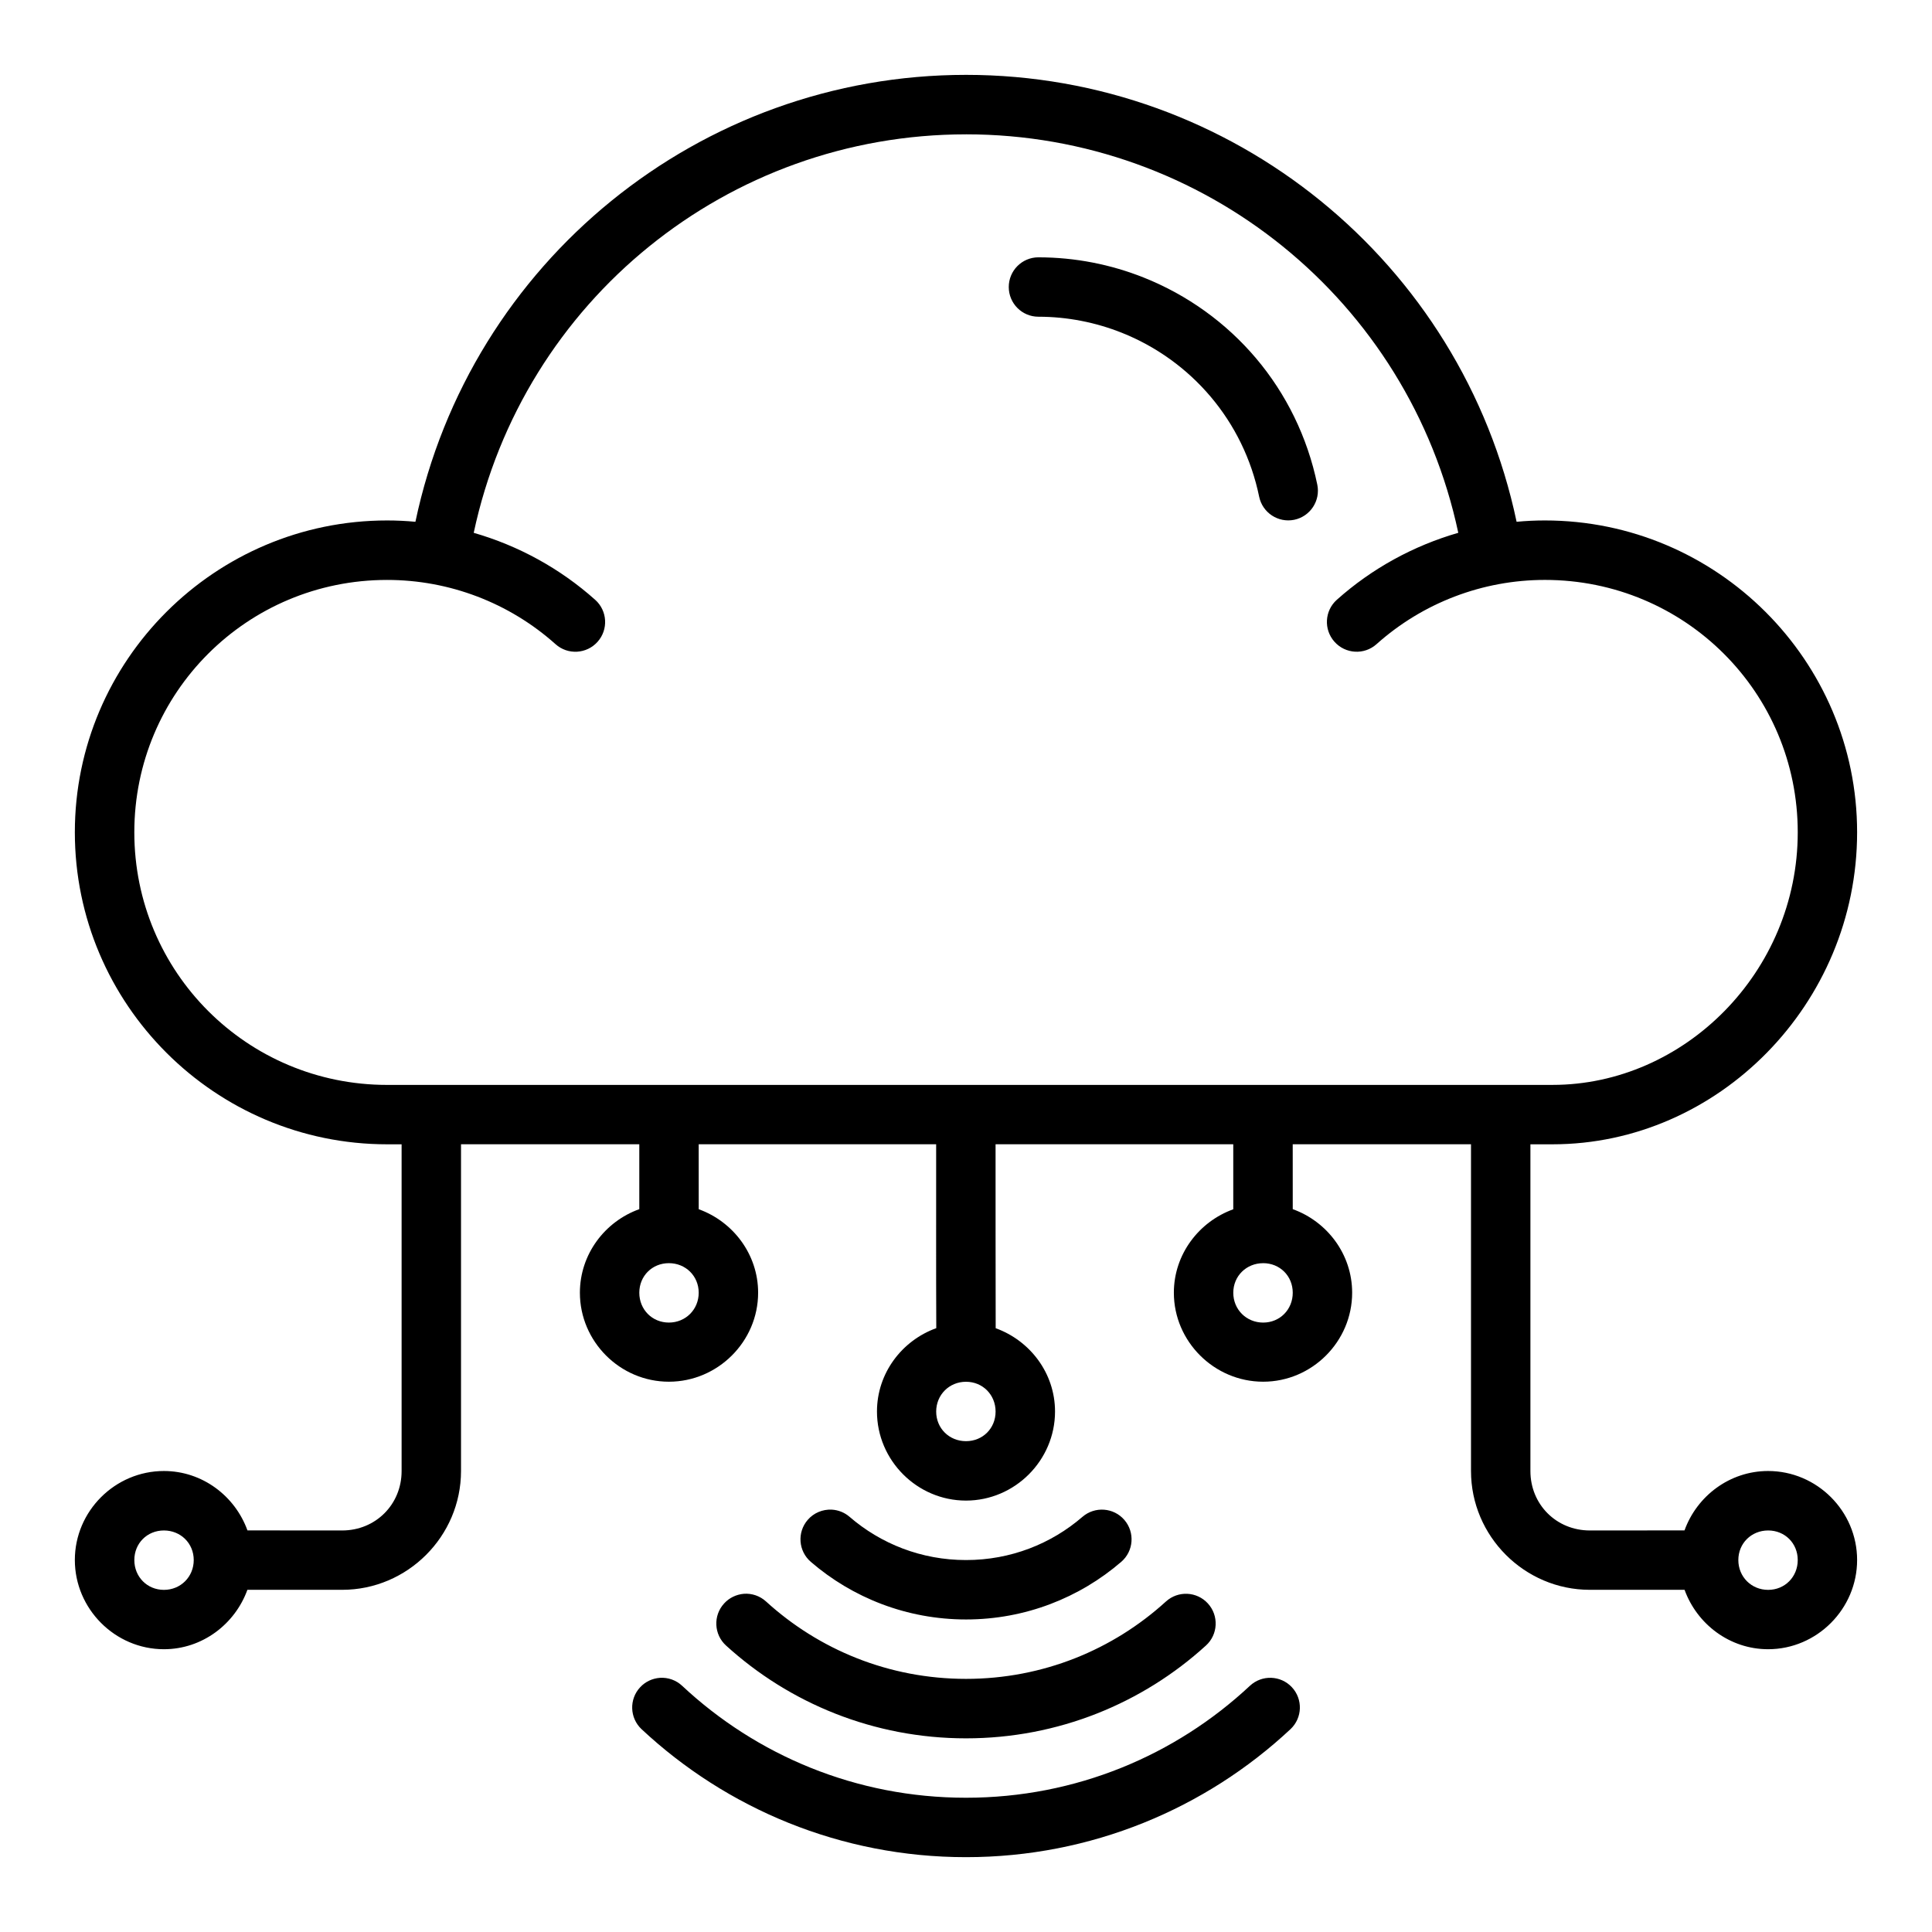<?xml version="1.0" encoding="UTF-8"?>
<!-- Uploaded to: ICON Repo, www.svgrepo.com, Generator: ICON Repo Mixer Tools -->
<svg fill="#000000" width="800px" height="800px" version="1.1" viewBox="144 144 512 512" xmlns="http://www.w3.org/2000/svg">
 <path d="m400 163.84c-70.512 0.004-131.38 49.504-145.91 118.44-2.484-0.238-4.992-0.355-7.504-0.355-45.594 0-82.75 37.082-82.75 82.641 0 45.562 37.156 82.688 82.75 82.688h3.844v86.594c0 8.859-6.902 15.742-15.758 15.742-8.383 0.012-16.723-0.016-25.094-0.016-3.289-9.113-11.953-15.742-22.141-15.742-12.949 0-23.602 10.633-23.602 23.586 0 12.949 10.652 23.645 23.602 23.645 10.168 0 18.824-6.641 22.125-15.742h25.109c17.309 0 31.504-14.18 31.504-31.488v-86.594h47.246v17.203c-9.121 3.269-15.742 11.949-15.742 22.141 0 12.949 10.637 23.586 23.586 23.586s23.648-10.637 23.648-23.586c0-10.172-6.633-18.84-15.742-22.125l-0.008-17.219h62.93c0.023 16.234-0.047 32.527 0.031 48.738-9.098 3.281-15.715 11.918-15.715 22.094 0 12.949 10.637 23.602 23.586 23.602 12.949 0 23.602-10.652 23.602-23.602 0-10.172-6.629-18.797-15.727-22.078-0.031-16.234-0.031-32.48-0.031-48.754h62.992v17.234c-9.102 3.289-15.742 11.941-15.742 22.109 0 12.949 10.711 23.586 23.664 23.586 12.949 0 23.586-10.637 23.586-23.586 0-10.191-6.625-18.867-15.742-22.141l-0.008-17.203h47.246v86.594c0 17.309 14.18 31.488 31.488 31.488h25.109c3.301 9.102 11.973 15.742 22.141 15.742 12.949 0 23.586-10.695 23.586-23.645 0-12.953-10.637-23.586-23.586-23.586-10.184 0-18.867 6.633-22.156 15.742-8.371 0.004-16.711 0.016-25.094 0.016-8.859 0-15.742-6.887-15.742-15.742v-86.594h5.859c43.805 0 80.719-37.125 80.719-82.688 0-45.559-37.152-82.641-82.75-82.641-2.512 0-5.004 0.117-7.488 0.355-14.527-68.934-75.414-118.44-145.92-118.44zm0 15.758c63.059 0 117.34 44.008 130.46 105.6-11.832 3.414-22.867 9.426-32.195 17.758-3.234 2.891-3.512 7.859-0.629 11.102 2.898 3.273 7.91 3.566 11.164 0.645 12.281-10.973 28.137-17.02 44.617-17.02 37.094 0 67.004 29.84 67.004 66.883 0 37.043-30.102 66.941-64.977 66.941l-308.86 0.004c-37.098 0-66.988-29.898-66.988-66.941s29.895-66.883 66.988-66.883c16.48 0 32.352 6.047 44.633 17.02 3.25 2.922 8.266 2.629 11.164-0.645 2.883-3.242 2.59-8.211-0.645-11.102-9.332-8.336-20.355-14.344-32.195-17.758 13.121-61.59 67.398-105.6 130.46-105.6zm19.172 32.594c-4.348 0.016-7.859 3.555-7.84 7.902 0.016 4.328 3.516 7.828 7.84 7.84 7.754 0 15.238 1.52 22.094 4.242 9.152 3.641 17.266 9.492 23.586 16.973 6.269 7.418 10.766 16.43 12.84 26.492 0.887 4.25 5.051 6.981 9.301 6.106 4.25-0.887 6.981-5.051 6.106-9.301-2.613-12.668-8.289-24.09-16.207-33.465-7.988-9.453-18.238-16.828-29.812-21.434-8.668-3.449-18.133-5.352-27.906-5.352zm-97.91 266.56c4.441 0 7.902 3.402 7.902 7.84 0 4.441-3.461 7.902-7.902 7.902-4.441 0-7.84-3.461-7.84-7.902 0-4.441 3.402-7.84 7.84-7.84zm157.49 0c4.441 0.004 7.84 3.402 7.84 7.844s-3.402 7.902-7.84 7.902c-4.441 0-7.918-3.461-7.918-7.902s3.477-7.84 7.918-7.84zm-78.75 31.43c4.441 0 7.84 3.461 7.84 7.902s-3.402 7.84-7.84 7.84c-4.441 0-7.902-3.402-7.902-7.84 0-4.441 3.461-7.902 7.902-7.902zm-35.562 33.887c-2.441-0.117-4.805 0.867-6.394 2.723-2.84 3.289-2.473 8.262 0.816 11.102 11.027 9.52 25.465 15.281 41.145 15.281 15.68 0 30.117-5.766 41.145-15.281 3.289-2.84 3.652-7.812 0.816-11.102-2.84-3.289-7.812-3.652-11.102-0.816-8.285 7.152-19.023 11.453-30.859 11.453-11.832 0-22.574-4.305-30.859-11.453-1.316-1.141-2.965-1.805-4.703-1.906zm-177 5.519c4.441 0 7.902 3.402 7.902 7.84 0 4.441-3.461 7.902-7.902 7.902s-7.84-3.461-7.84-7.902 3.402-7.84 7.84-7.84zm425.14 0c4.441 0 7.84 3.402 7.84 7.84 0 4.441-3.398 7.902-7.84 7.902-4.441 0.004-7.902-3.461-7.902-7.902s3.461-7.84 7.902-7.84zm-276.68 19.344c-2.953 3.219-2.719 8.234 0.523 11.164 16.777 15.277 39.129 24.582 63.578 24.582s46.801-9.305 63.574-24.586c3.238-2.93 3.473-7.941 0.523-11.164-2.926-3.199-7.887-3.434-11.102-0.523-13.996 12.746-32.543 20.512-52.996 20.512s-39.004-7.762-52.996-20.512c-1.609-1.469-3.746-2.203-5.918-2.031-1.984 0.18-3.844 1.078-5.18 2.551zm-17.02 19.711c-1.996 0.148-3.867 1.023-5.227 2.492-2.957 3.164-2.797 8.129 0.355 11.102 22.5 21.031 52.789 33.93 85.992 33.93s63.508-12.898 86.008-33.934c3.152-2.973 3.312-7.934 0.355-11.102s-7.918-3.344-11.102-0.398c-19.707 18.422-46.129 29.688-75.262 29.688-29.137 0-55.543-11.266-75.246-29.688-1.586-1.477-3.715-2.231-5.875-2.09z"/>
</svg>